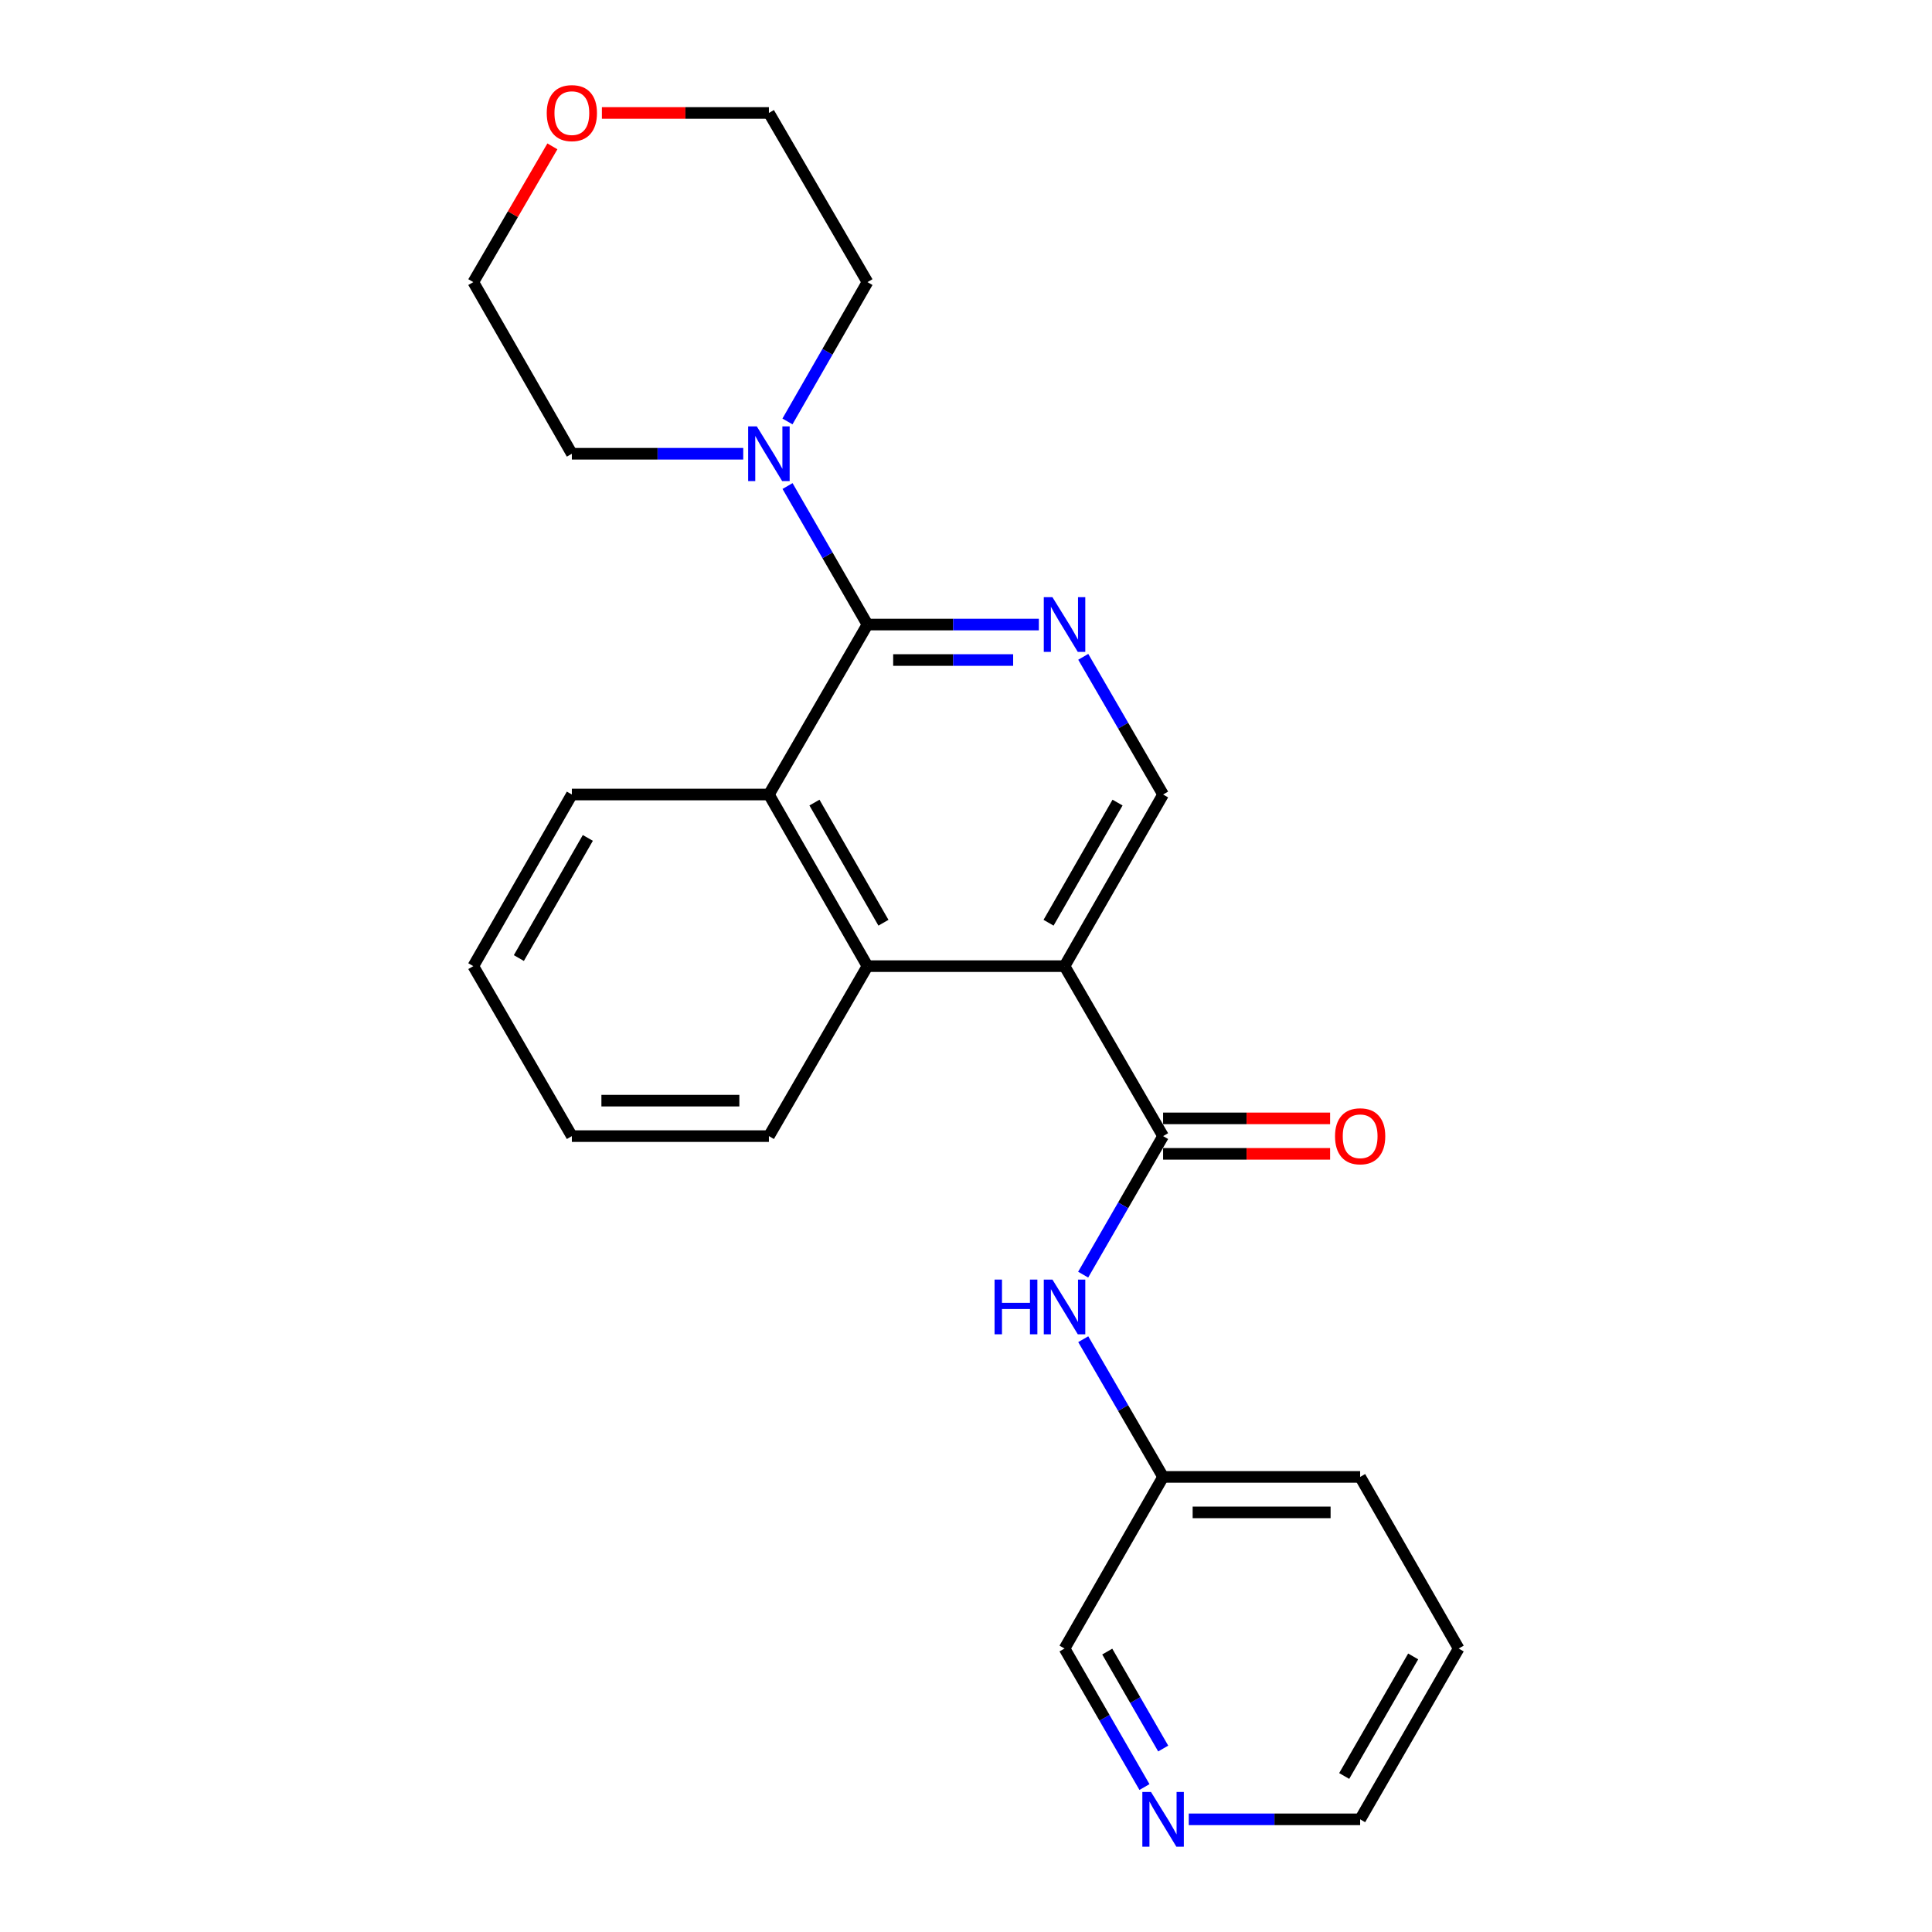 <?xml version='1.0' encoding='iso-8859-1'?>
<svg version='1.1' baseProfile='full'
              xmlns='http://www.w3.org/2000/svg'
                      xmlns:rdkit='http://www.rdkit.org/xml'
                      xmlns:xlink='http://www.w3.org/1999/xlink'
                  xml:space='preserve'
width='1000px' height='1000px' viewBox='0 0 1000 1000'>
<!-- END OF HEADER -->
<rect style='opacity:1.0;fill:#FFFFFF;stroke:none' width='1000' height='1000' x='0' y='0'> </rect>
<path class='bond-1' d='M 551.002,500.073 L 602.015,588.052' style='fill:none;fill-rule:evenodd;stroke:#000000;stroke-width:6px;stroke-linecap:butt;stroke-linejoin:miter;stroke-opacity:1' />
<path class='bond-3' d='M 551.002,500.073 L 448.998,500.073' style='fill:none;fill-rule:evenodd;stroke:#000000;stroke-width:6px;stroke-linecap:butt;stroke-linejoin:miter;stroke-opacity:1' />
<path class='bond-6' d='M 551.002,500.073 L 602.015,411.237' style='fill:none;fill-rule:evenodd;stroke:#000000;stroke-width:6px;stroke-linecap:butt;stroke-linejoin:miter;stroke-opacity:1' />
<path class='bond-6' d='M 542.732,477.604 L 578.441,415.419' style='fill:none;fill-rule:evenodd;stroke:#000000;stroke-width:6px;stroke-linecap:butt;stroke-linejoin:miter;stroke-opacity:1' />
<path class='bond-0' d='M 448.998,323.267 L 493.355,323.267' style='fill:none;fill-rule:evenodd;stroke:#000000;stroke-width:6px;stroke-linecap:butt;stroke-linejoin:miter;stroke-opacity:1' />
<path class='bond-0' d='M 493.355,323.267 L 537.712,323.267' style='fill:none;fill-rule:evenodd;stroke:#0000FF;stroke-width:6px;stroke-linecap:butt;stroke-linejoin:miter;stroke-opacity:1' />
<path class='bond-0' d='M 462.305,341.628 L 493.355,341.628' style='fill:none;fill-rule:evenodd;stroke:#000000;stroke-width:6px;stroke-linecap:butt;stroke-linejoin:miter;stroke-opacity:1' />
<path class='bond-0' d='M 493.355,341.628 L 524.405,341.628' style='fill:none;fill-rule:evenodd;stroke:#0000FF;stroke-width:6px;stroke-linecap:butt;stroke-linejoin:miter;stroke-opacity:1' />
<path class='bond-5' d='M 448.998,323.267 L 428.313,287.419' style='fill:none;fill-rule:evenodd;stroke:#000000;stroke-width:6px;stroke-linecap:butt;stroke-linejoin:miter;stroke-opacity:1' />
<path class='bond-5' d='M 428.313,287.419 L 407.628,251.571' style='fill:none;fill-rule:evenodd;stroke:#0000FF;stroke-width:6px;stroke-linecap:butt;stroke-linejoin:miter;stroke-opacity:1' />
<path class='bond-24' d='M 448.998,323.267 L 397.985,411.237' style='fill:none;fill-rule:evenodd;stroke:#000000;stroke-width:6px;stroke-linecap:butt;stroke-linejoin:miter;stroke-opacity:1' />
<path class='bond-7' d='M 602.015,588.052 L 581.33,623.905' style='fill:none;fill-rule:evenodd;stroke:#000000;stroke-width:6px;stroke-linecap:butt;stroke-linejoin:miter;stroke-opacity:1' />
<path class='bond-7' d='M 581.33,623.905 L 560.644,659.758' style='fill:none;fill-rule:evenodd;stroke:#0000FF;stroke-width:6px;stroke-linecap:butt;stroke-linejoin:miter;stroke-opacity:1' />
<path class='bond-8' d='M 602.015,597.232 L 645.238,597.232' style='fill:none;fill-rule:evenodd;stroke:#000000;stroke-width:6px;stroke-linecap:butt;stroke-linejoin:miter;stroke-opacity:1' />
<path class='bond-8' d='M 645.238,597.232 L 688.46,597.232' style='fill:none;fill-rule:evenodd;stroke:#FF0000;stroke-width:6px;stroke-linecap:butt;stroke-linejoin:miter;stroke-opacity:1' />
<path class='bond-8' d='M 602.015,578.872 L 645.238,578.872' style='fill:none;fill-rule:evenodd;stroke:#000000;stroke-width:6px;stroke-linecap:butt;stroke-linejoin:miter;stroke-opacity:1' />
<path class='bond-8' d='M 645.238,578.872 L 688.46,578.872' style='fill:none;fill-rule:evenodd;stroke:#FF0000;stroke-width:6px;stroke-linecap:butt;stroke-linejoin:miter;stroke-opacity:1' />
<path class='bond-2' d='M 560.688,339.97 L 581.352,375.603' style='fill:none;fill-rule:evenodd;stroke:#0000FF;stroke-width:6px;stroke-linecap:butt;stroke-linejoin:miter;stroke-opacity:1' />
<path class='bond-2' d='M 581.352,375.603 L 602.015,411.237' style='fill:none;fill-rule:evenodd;stroke:#000000;stroke-width:6px;stroke-linecap:butt;stroke-linejoin:miter;stroke-opacity:1' />
<path class='bond-4' d='M 448.998,500.073 L 397.985,411.237' style='fill:none;fill-rule:evenodd;stroke:#000000;stroke-width:6px;stroke-linecap:butt;stroke-linejoin:miter;stroke-opacity:1' />
<path class='bond-4' d='M 457.268,477.604 L 421.559,415.419' style='fill:none;fill-rule:evenodd;stroke:#000000;stroke-width:6px;stroke-linecap:butt;stroke-linejoin:miter;stroke-opacity:1' />
<path class='bond-14' d='M 448.998,500.073 L 397.985,588.052' style='fill:none;fill-rule:evenodd;stroke:#000000;stroke-width:6px;stroke-linecap:butt;stroke-linejoin:miter;stroke-opacity:1' />
<path class='bond-15' d='M 397.985,411.237 L 295.99,411.237' style='fill:none;fill-rule:evenodd;stroke:#000000;stroke-width:6px;stroke-linecap:butt;stroke-linejoin:miter;stroke-opacity:1' />
<path class='bond-12' d='M 384.695,234.86 L 340.342,234.86' style='fill:none;fill-rule:evenodd;stroke:#0000FF;stroke-width:6px;stroke-linecap:butt;stroke-linejoin:miter;stroke-opacity:1' />
<path class='bond-12' d='M 340.342,234.86 L 295.99,234.86' style='fill:none;fill-rule:evenodd;stroke:#000000;stroke-width:6px;stroke-linecap:butt;stroke-linejoin:miter;stroke-opacity:1' />
<path class='bond-13' d='M 407.587,218.139 L 428.292,182.081' style='fill:none;fill-rule:evenodd;stroke:#0000FF;stroke-width:6px;stroke-linecap:butt;stroke-linejoin:miter;stroke-opacity:1' />
<path class='bond-13' d='M 428.292,182.081 L 448.998,146.024' style='fill:none;fill-rule:evenodd;stroke:#000000;stroke-width:6px;stroke-linecap:butt;stroke-linejoin:miter;stroke-opacity:1' />
<path class='bond-11' d='M 560.687,693.172 L 581.351,728.811' style='fill:none;fill-rule:evenodd;stroke:#0000FF;stroke-width:6px;stroke-linecap:butt;stroke-linejoin:miter;stroke-opacity:1' />
<path class='bond-11' d='M 581.351,728.811 L 602.015,764.449' style='fill:none;fill-rule:evenodd;stroke:#000000;stroke-width:6px;stroke-linecap:butt;stroke-linejoin:miter;stroke-opacity:1' />
<path class='bond-9' d='M 592.372,924.971 L 571.687,889.123' style='fill:none;fill-rule:evenodd;stroke:#0000FF;stroke-width:6px;stroke-linecap:butt;stroke-linejoin:miter;stroke-opacity:1' />
<path class='bond-9' d='M 571.687,889.123 L 551.002,853.275' style='fill:none;fill-rule:evenodd;stroke:#000000;stroke-width:6px;stroke-linecap:butt;stroke-linejoin:miter;stroke-opacity:1' />
<path class='bond-9' d='M 602.07,905.04 L 587.591,879.947' style='fill:none;fill-rule:evenodd;stroke:#0000FF;stroke-width:6px;stroke-linecap:butt;stroke-linejoin:miter;stroke-opacity:1' />
<path class='bond-9' d='M 587.591,879.947 L 573.111,854.853' style='fill:none;fill-rule:evenodd;stroke:#000000;stroke-width:6px;stroke-linecap:butt;stroke-linejoin:miter;stroke-opacity:1' />
<path class='bond-27' d='M 615.305,941.683 L 659.658,941.683' style='fill:none;fill-rule:evenodd;stroke:#0000FF;stroke-width:6px;stroke-linecap:butt;stroke-linejoin:miter;stroke-opacity:1' />
<path class='bond-27' d='M 659.658,941.683 L 704.01,941.683' style='fill:none;fill-rule:evenodd;stroke:#000000;stroke-width:6px;stroke-linecap:butt;stroke-linejoin:miter;stroke-opacity:1' />
<path class='bond-10' d='M 311.54,58.462 L 354.762,58.462' style='fill:none;fill-rule:evenodd;stroke:#FF0000;stroke-width:6px;stroke-linecap:butt;stroke-linejoin:miter;stroke-opacity:1' />
<path class='bond-10' d='M 354.762,58.462 L 397.985,58.462' style='fill:none;fill-rule:evenodd;stroke:#000000;stroke-width:6px;stroke-linecap:butt;stroke-linejoin:miter;stroke-opacity:1' />
<path class='bond-26' d='M 285.917,75.756 L 265.452,110.89' style='fill:none;fill-rule:evenodd;stroke:#FF0000;stroke-width:6px;stroke-linecap:butt;stroke-linejoin:miter;stroke-opacity:1' />
<path class='bond-26' d='M 265.452,110.89 L 244.988,146.024' style='fill:none;fill-rule:evenodd;stroke:#000000;stroke-width:6px;stroke-linecap:butt;stroke-linejoin:miter;stroke-opacity:1' />
<path class='bond-16' d='M 602.015,764.449 L 551.002,853.275' style='fill:none;fill-rule:evenodd;stroke:#000000;stroke-width:6px;stroke-linecap:butt;stroke-linejoin:miter;stroke-opacity:1' />
<path class='bond-20' d='M 602.015,764.449 L 704.01,764.449' style='fill:none;fill-rule:evenodd;stroke:#000000;stroke-width:6px;stroke-linecap:butt;stroke-linejoin:miter;stroke-opacity:1' />
<path class='bond-20' d='M 617.314,782.81 L 688.711,782.81' style='fill:none;fill-rule:evenodd;stroke:#000000;stroke-width:6px;stroke-linecap:butt;stroke-linejoin:miter;stroke-opacity:1' />
<path class='bond-19' d='M 295.99,234.86 L 244.988,146.024' style='fill:none;fill-rule:evenodd;stroke:#000000;stroke-width:6px;stroke-linecap:butt;stroke-linejoin:miter;stroke-opacity:1' />
<path class='bond-18' d='M 448.998,146.024 L 397.985,58.462' style='fill:none;fill-rule:evenodd;stroke:#000000;stroke-width:6px;stroke-linecap:butt;stroke-linejoin:miter;stroke-opacity:1' />
<path class='bond-22' d='M 397.985,588.052 L 295.99,588.052' style='fill:none;fill-rule:evenodd;stroke:#000000;stroke-width:6px;stroke-linecap:butt;stroke-linejoin:miter;stroke-opacity:1' />
<path class='bond-22' d='M 382.686,569.691 L 311.289,569.691' style='fill:none;fill-rule:evenodd;stroke:#000000;stroke-width:6px;stroke-linecap:butt;stroke-linejoin:miter;stroke-opacity:1' />
<path class='bond-25' d='M 295.99,411.237 L 244.988,500.073' style='fill:none;fill-rule:evenodd;stroke:#000000;stroke-width:6px;stroke-linecap:butt;stroke-linejoin:miter;stroke-opacity:1' />
<path class='bond-25' d='M 304.263,433.704 L 268.561,495.889' style='fill:none;fill-rule:evenodd;stroke:#000000;stroke-width:6px;stroke-linecap:butt;stroke-linejoin:miter;stroke-opacity:1' />
<path class='bond-17' d='M 704.01,941.683 L 755.012,853.275' style='fill:none;fill-rule:evenodd;stroke:#000000;stroke-width:6px;stroke-linecap:butt;stroke-linejoin:miter;stroke-opacity:1' />
<path class='bond-17' d='M 695.756,919.247 L 731.458,857.361' style='fill:none;fill-rule:evenodd;stroke:#000000;stroke-width:6px;stroke-linecap:butt;stroke-linejoin:miter;stroke-opacity:1' />
<path class='bond-23' d='M 704.01,764.449 L 755.012,853.275' style='fill:none;fill-rule:evenodd;stroke:#000000;stroke-width:6px;stroke-linecap:butt;stroke-linejoin:miter;stroke-opacity:1' />
<path class='bond-21' d='M 244.988,500.073 L 295.99,588.052' style='fill:none;fill-rule:evenodd;stroke:#000000;stroke-width:6px;stroke-linecap:butt;stroke-linejoin:miter;stroke-opacity:1' />
<path  class='atom-3' d='M 544.742 309.107
L 554.022 324.107
Q 554.942 325.587, 556.422 328.267
Q 557.902 330.947, 557.982 331.107
L 557.982 309.107
L 561.742 309.107
L 561.742 337.427
L 557.862 337.427
L 547.902 321.027
Q 546.742 319.107, 545.502 316.907
Q 544.302 314.707, 543.942 314.027
L 543.942 337.427
L 540.262 337.427
L 540.262 309.107
L 544.742 309.107
' fill='#0000FF'/>
<path  class='atom-6' d='M 391.725 220.7
L 401.005 235.7
Q 401.925 237.18, 403.405 239.86
Q 404.885 242.54, 404.965 242.7
L 404.965 220.7
L 408.725 220.7
L 408.725 249.02
L 404.845 249.02
L 394.885 232.62
Q 393.725 230.7, 392.485 228.5
Q 391.285 226.3, 390.925 225.62
L 390.925 249.02
L 387.245 249.02
L 387.245 220.7
L 391.725 220.7
' fill='#0000FF'/>
<path  class='atom-8' d='M 514.782 662.31
L 518.622 662.31
L 518.622 674.35
L 533.102 674.35
L 533.102 662.31
L 536.942 662.31
L 536.942 690.63
L 533.102 690.63
L 533.102 677.55
L 518.622 677.55
L 518.622 690.63
L 514.782 690.63
L 514.782 662.31
' fill='#0000FF'/>
<path  class='atom-8' d='M 544.742 662.31
L 554.022 677.31
Q 554.942 678.79, 556.422 681.47
Q 557.902 684.15, 557.982 684.31
L 557.982 662.31
L 561.742 662.31
L 561.742 690.63
L 557.862 690.63
L 547.902 674.23
Q 546.742 672.31, 545.502 670.11
Q 544.302 667.91, 543.942 667.23
L 543.942 690.63
L 540.262 690.63
L 540.262 662.31
L 544.742 662.31
' fill='#0000FF'/>
<path  class='atom-9' d='M 691.01 588.132
Q 691.01 581.332, 694.37 577.532
Q 697.73 573.732, 704.01 573.732
Q 710.29 573.732, 713.65 577.532
Q 717.01 581.332, 717.01 588.132
Q 717.01 595.012, 713.61 598.932
Q 710.21 602.812, 704.01 602.812
Q 697.77 602.812, 694.37 598.932
Q 691.01 595.052, 691.01 588.132
M 704.01 599.612
Q 708.33 599.612, 710.65 596.732
Q 713.01 593.812, 713.01 588.132
Q 713.01 582.572, 710.65 579.772
Q 708.33 576.932, 704.01 576.932
Q 699.69 576.932, 697.33 579.732
Q 695.01 582.532, 695.01 588.132
Q 695.01 593.852, 697.33 596.732
Q 699.69 599.612, 704.01 599.612
' fill='#FF0000'/>
<path  class='atom-10' d='M 595.755 927.523
L 605.035 942.523
Q 605.955 944.003, 607.435 946.683
Q 608.915 949.363, 608.995 949.523
L 608.995 927.523
L 612.755 927.523
L 612.755 955.843
L 608.875 955.843
L 598.915 939.443
Q 597.755 937.523, 596.515 935.323
Q 595.315 933.123, 594.955 932.443
L 594.955 955.843
L 591.275 955.843
L 591.275 927.523
L 595.755 927.523
' fill='#0000FF'/>
<path  class='atom-11' d='M 282.99 58.542
Q 282.99 51.742, 286.35 47.943
Q 289.71 44.142, 295.99 44.142
Q 302.27 44.142, 305.63 47.943
Q 308.99 51.742, 308.99 58.542
Q 308.99 65.422, 305.59 69.343
Q 302.19 73.222, 295.99 73.222
Q 289.75 73.222, 286.35 69.343
Q 282.99 65.463, 282.99 58.542
M 295.99 70.022
Q 300.31 70.022, 302.63 67.142
Q 304.99 64.222, 304.99 58.542
Q 304.99 52.983, 302.63 50.182
Q 300.31 47.343, 295.99 47.343
Q 291.67 47.343, 289.31 50.142
Q 286.99 52.943, 286.99 58.542
Q 286.99 64.263, 289.31 67.142
Q 291.67 70.022, 295.99 70.022
' fill='#FF0000'/>
</svg>
